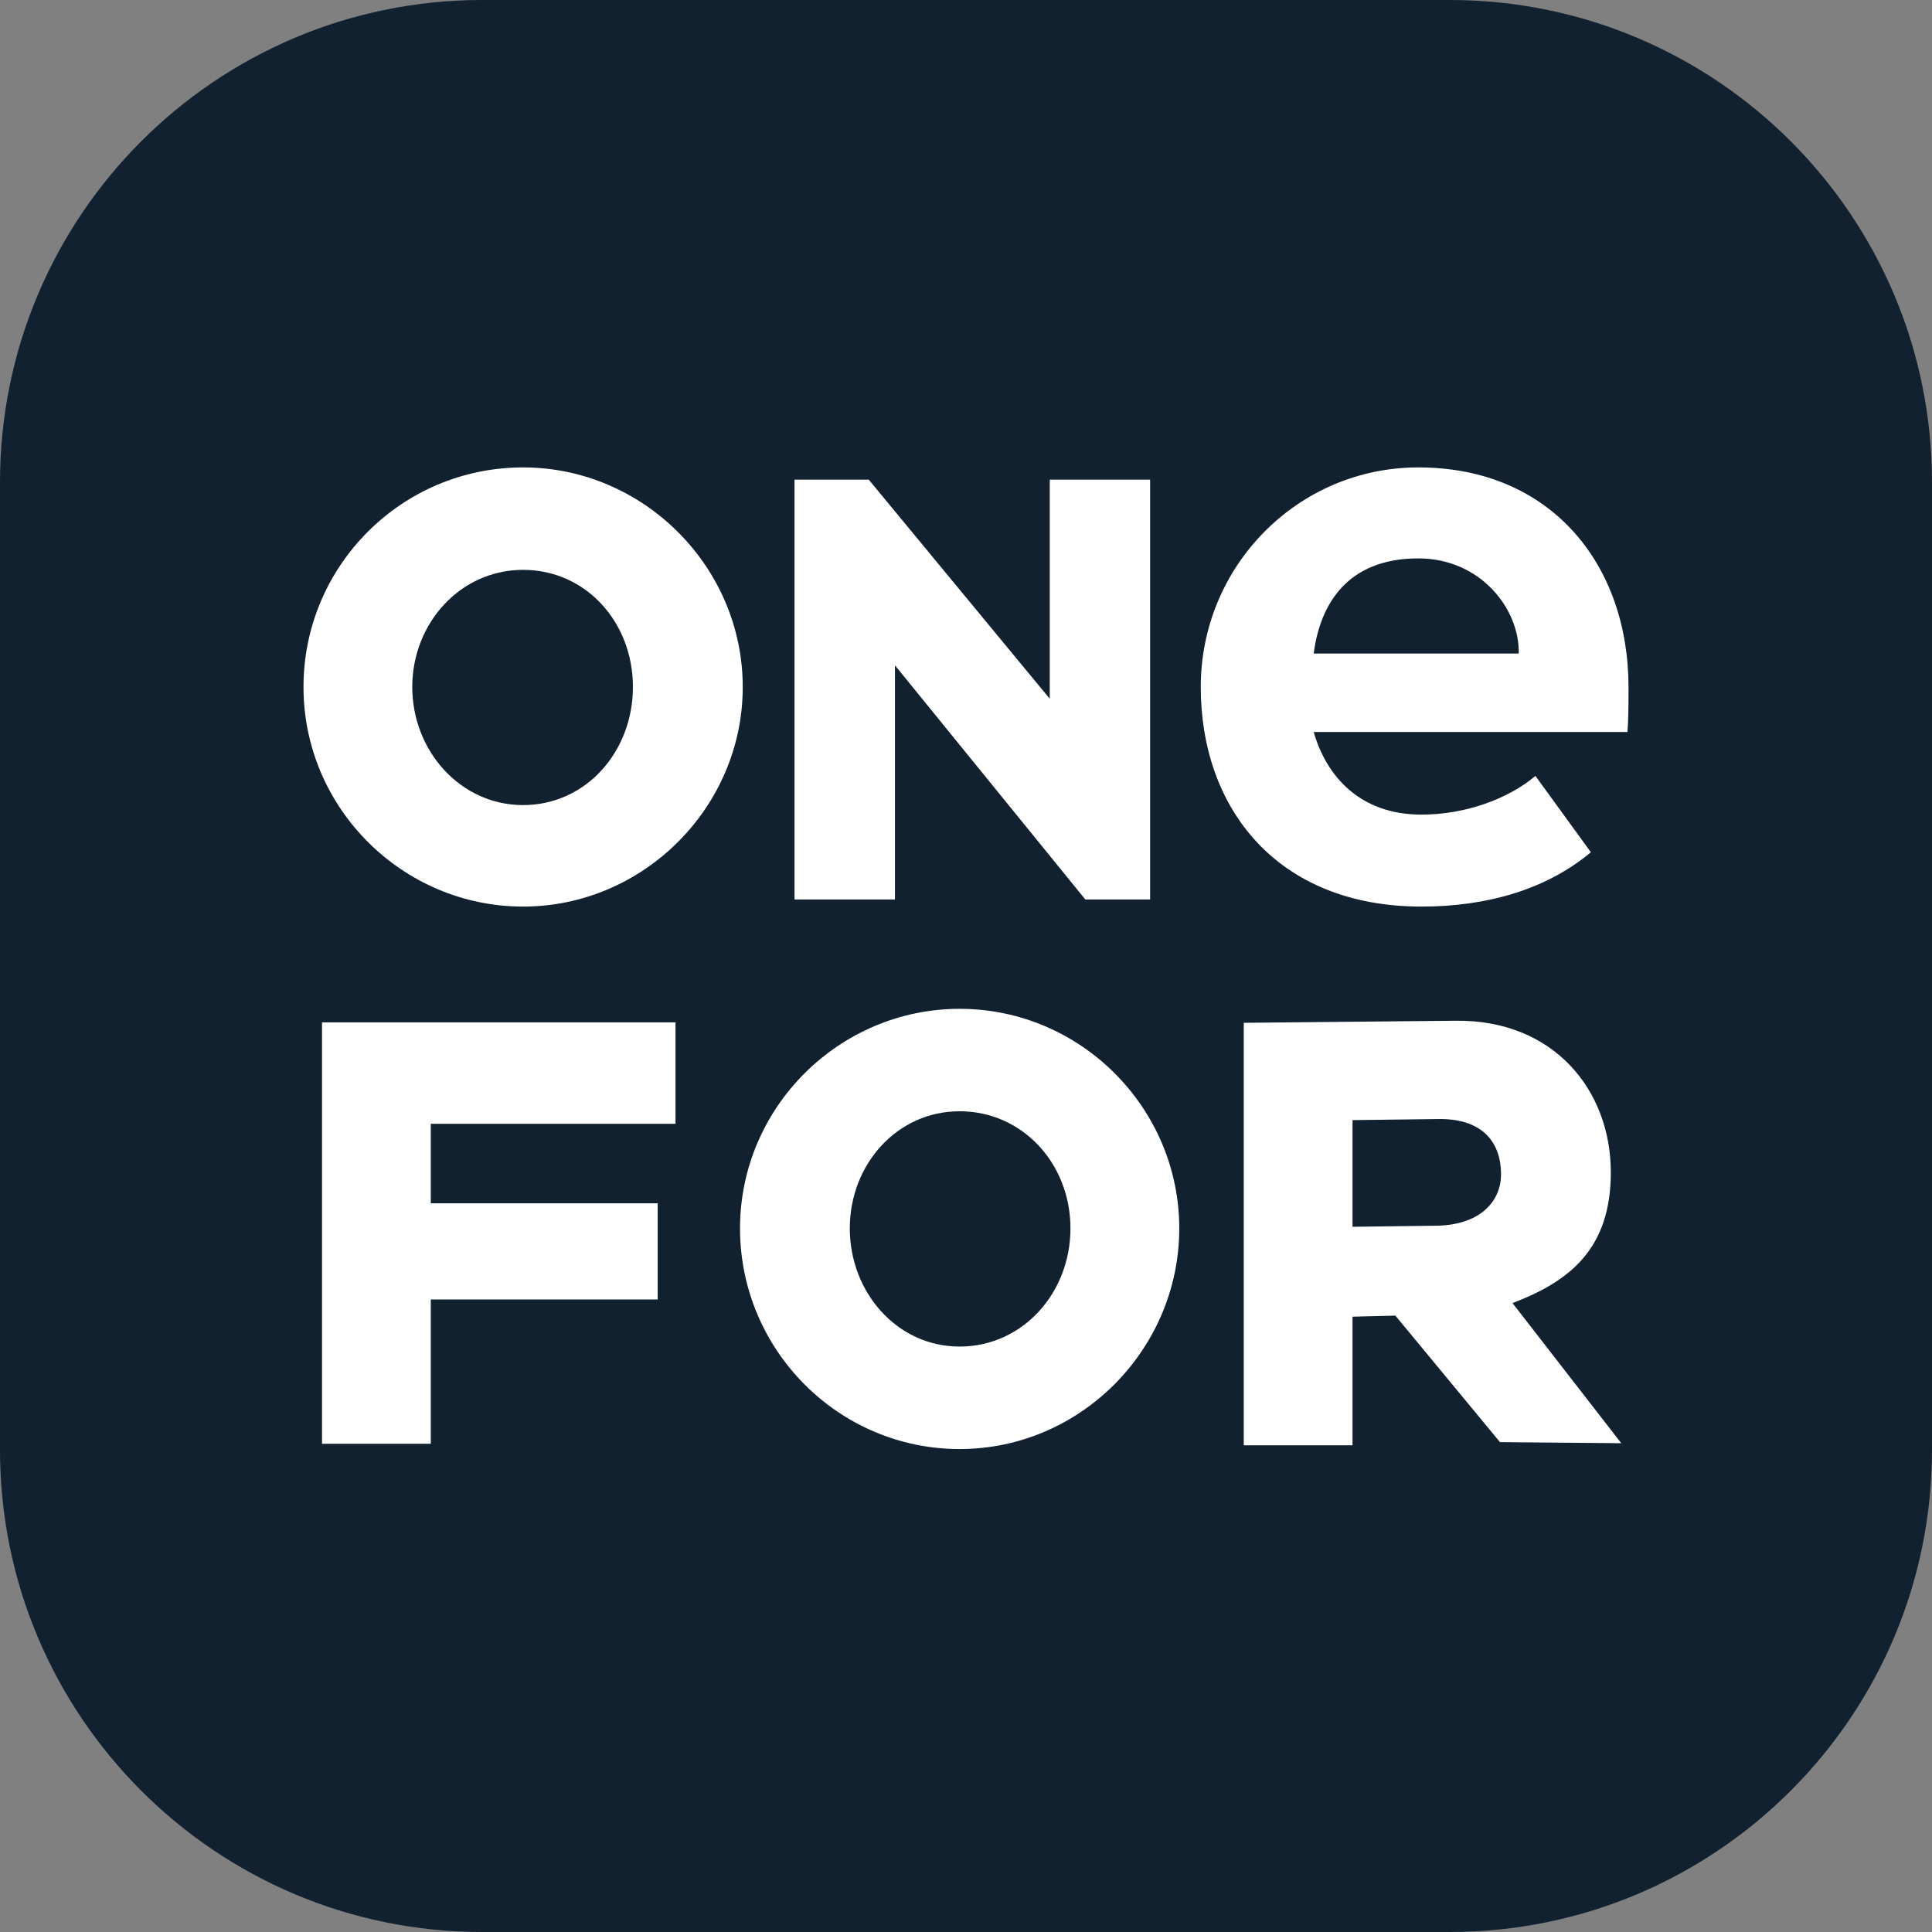 <svg width="90" height="90" viewBox="0 0 90 90" fill="none" xmlns="http://www.w3.org/2000/svg">
<rect x="0" y="0" width="90" height="90" fill="#808080" stroke="none"/>
<path d="M67.533 90H22.467C10.059 90 0 79.941 0 67.533V22.467C0 10.059 10.059 0 22.467 0H67.533C79.941 0 90 10.059 90 22.467V67.533C90 79.941 79.941 90 67.533 90Z" fill="#122130"/>
<path d="M15.001 67.256V47.626H31.468V52.351H20.068V56.054H30.638V60.535H20.068V67.256H15.001Z" fill="white"/>
<path d="M44.703 46.995C50.353 46.995 54.935 51.624 54.935 57.225C54.935 62.826 50.356 67.502 44.703 67.502C39.05 67.502 34.473 62.873 34.473 57.225C34.473 51.577 39.102 46.995 44.703 46.995ZM44.703 51.767C41.781 51.767 39.587 54.251 39.587 57.222C39.587 60.194 41.781 62.728 44.703 62.728C47.625 62.728 49.866 60.243 49.866 57.222C49.866 54.201 47.625 51.767 44.703 51.767Z" fill="white"/>
<path d="M75.038 54.614C75.038 58.169 73.137 59.681 70.459 60.703L75.525 67.23L69.875 67.18L65.002 61.286L63.006 61.336V67.326H57.939V47.646L67.829 47.55C72.359 47.501 75.038 50.766 75.038 54.614ZM66.953 52.13L63.006 52.179V57.148L66.953 57.098C69.048 57.049 69.924 55.88 69.924 54.713C69.924 53.105 68.949 52.083 66.953 52.13Z" fill="white"/>
<path d="M24.367 21.774C29.971 21.774 34.6 26.401 34.6 32.004C34.6 37.608 29.971 42.232 24.367 42.232C18.764 42.232 14.138 37.652 14.138 32.004C14.138 26.357 18.717 21.774 24.367 21.774ZM24.367 26.546C21.445 26.546 19.205 29.03 19.205 32.002C19.205 34.974 21.445 37.504 24.367 37.504C27.29 37.504 29.484 35.02 29.484 32.002C29.484 28.983 27.29 26.546 24.367 26.546Z" fill="white"/>
<path d="M37.012 41.902V22.345H40.471L48.901 32.549V22.345H53.577V41.902H50.559L41.69 30.993V41.902H37.012Z" fill="white"/>
<path d="M66.07 21.774C72.258 21.774 75.862 26.305 75.862 32.004V32.201C75.862 32.811 75.857 33.573 75.813 34.1H61.198C61.784 36.146 63.342 37.948 66.216 37.948C68.262 37.948 70.258 37.217 71.526 36.146L74.109 39.701C72.014 41.454 69.237 42.232 66.216 42.232C59.492 42.232 55.936 37.652 55.936 32.004C55.936 26.357 60.467 21.774 66.07 21.774ZM66.07 26.012C62.759 26.012 61.491 28.156 61.198 30.443H70.748C70.798 28.397 68.993 26.012 66.07 26.012Z" fill="white"/>
</svg>
